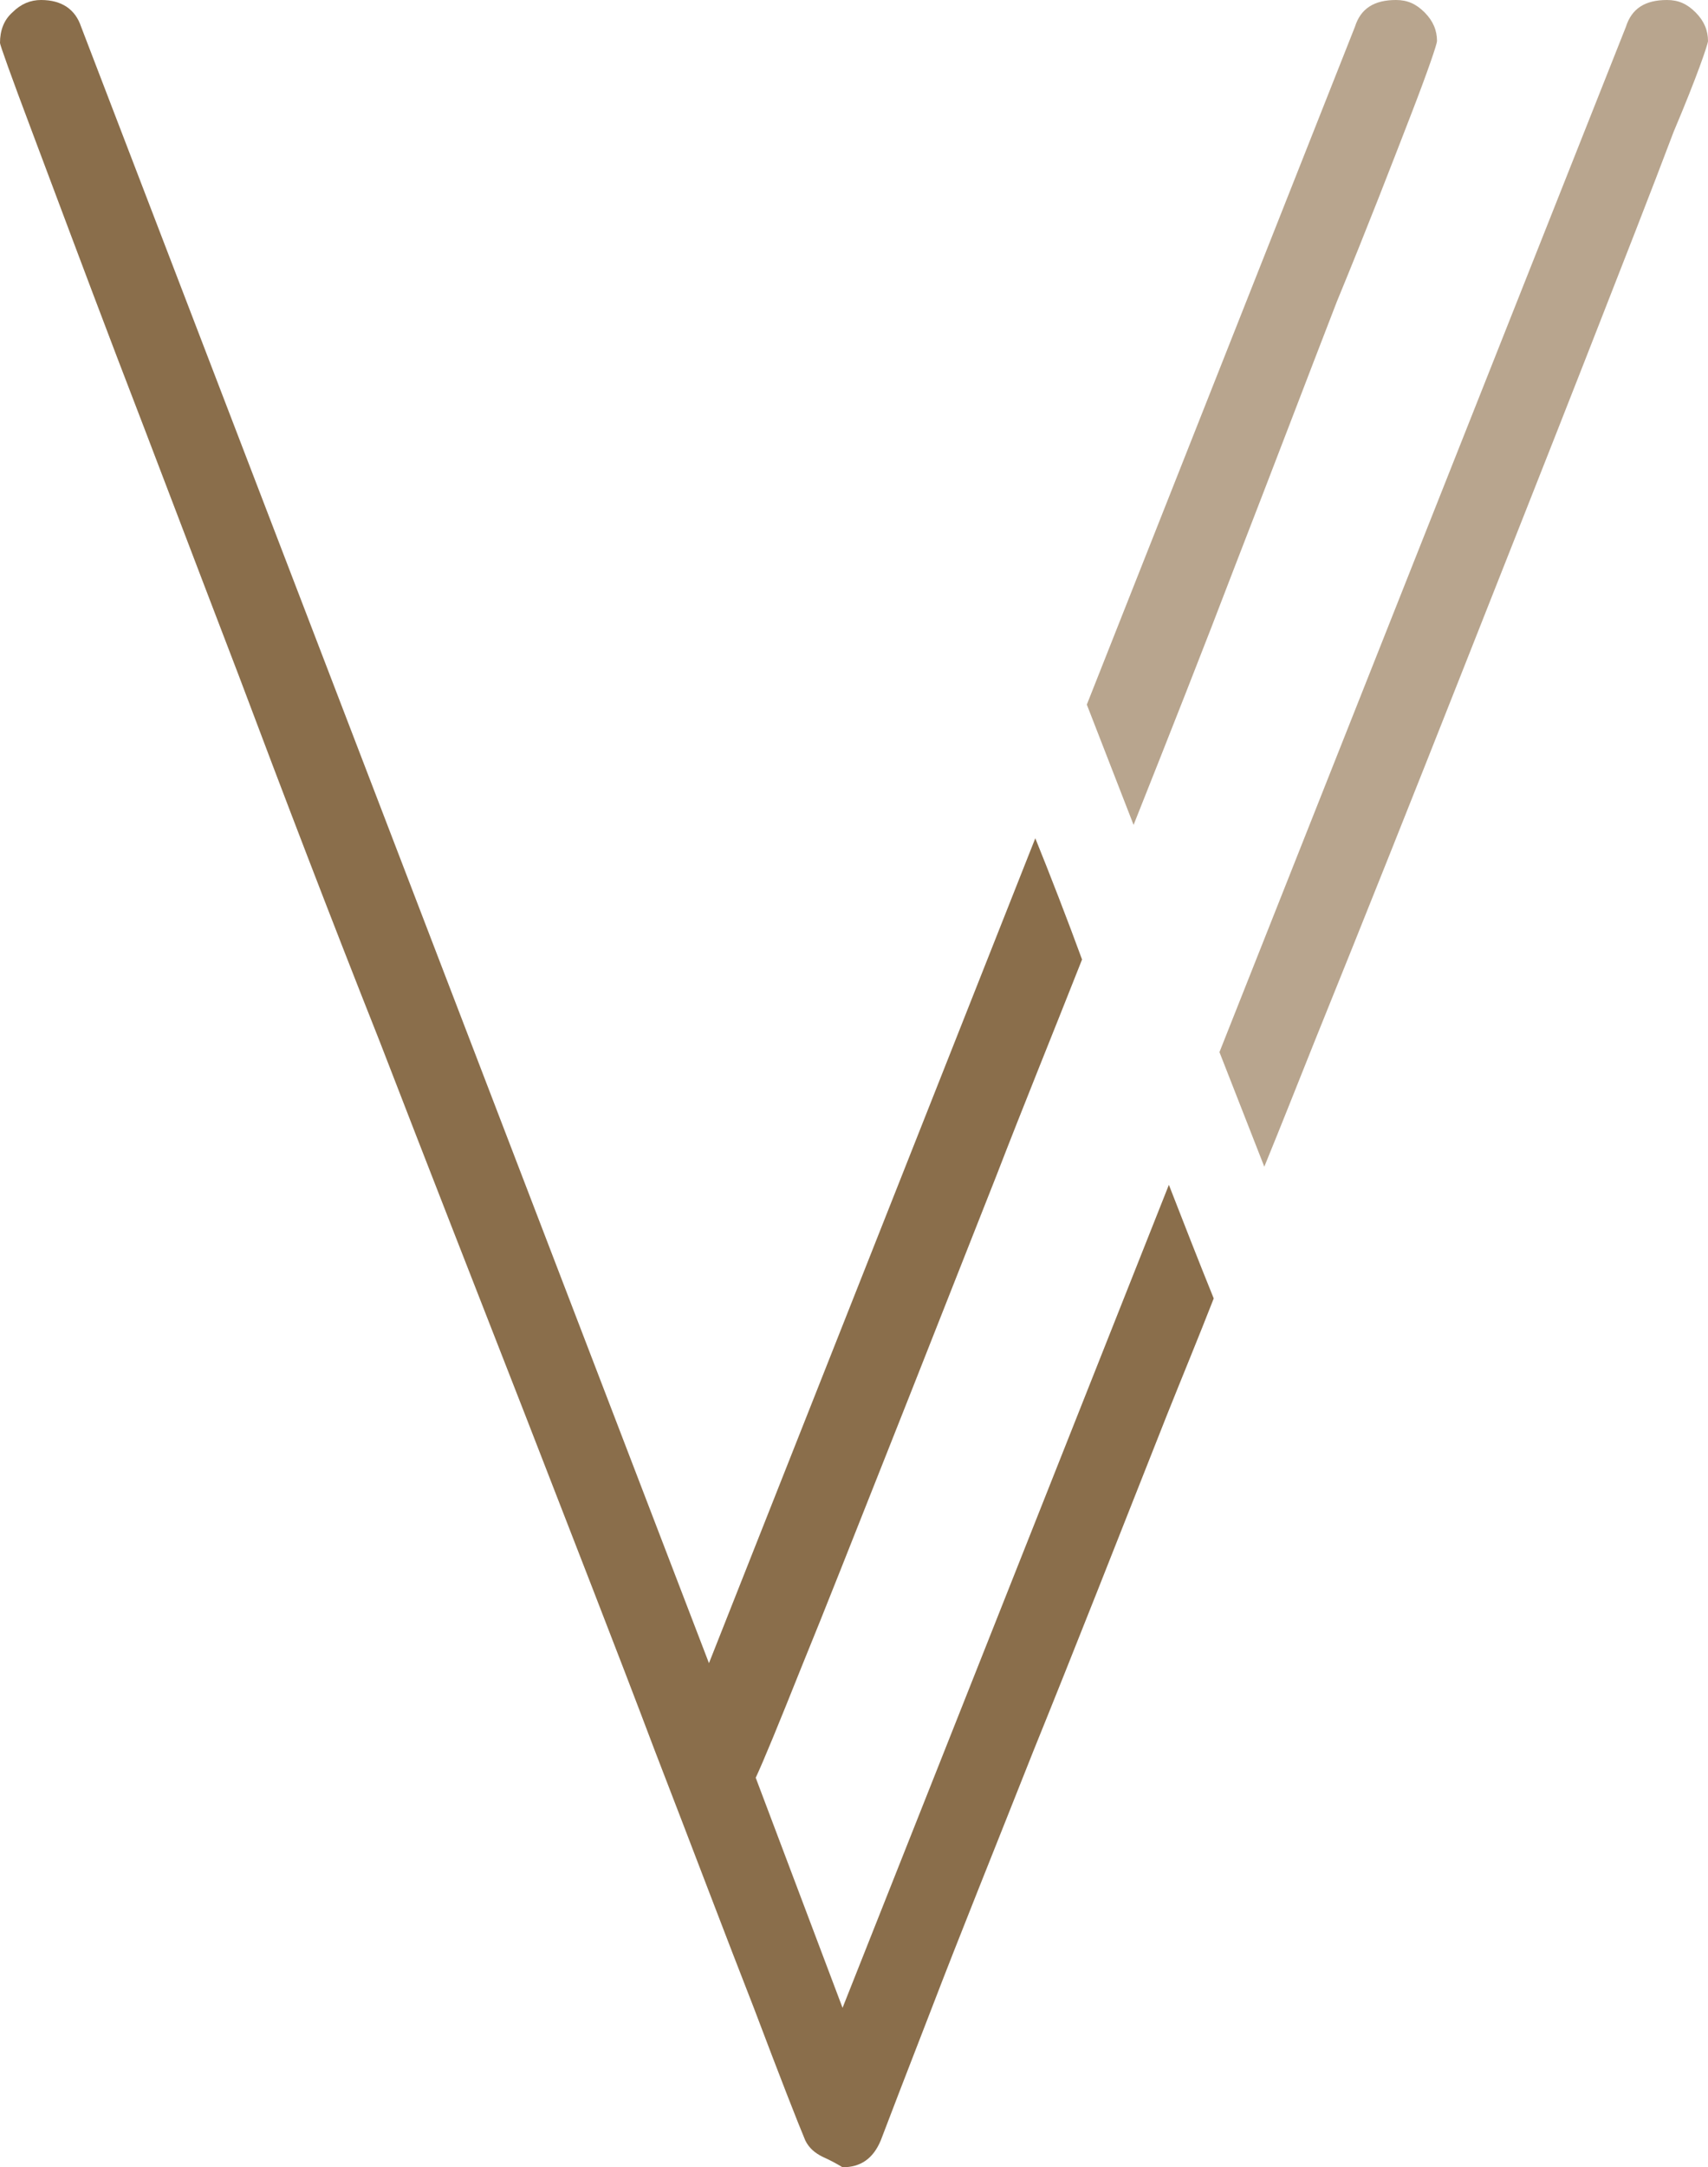 <?xml version="1.0" encoding="UTF-8"?> <svg xmlns="http://www.w3.org/2000/svg" xmlns:xlink="http://www.w3.org/1999/xlink" version="1.1" id="Layer_1" x="0px" y="0px" viewBox="0 0 179 227" style="enable-background:new 0 0 179 227;" xml:space="preserve"> <style type="text/css"> .st0{fill:#B8A58E;} .st1{fill:#8A6E4B;} </style> <g> <path class="st0" d="M179,4.3c0-1.1-0.4-2.1-1.3-3c-0.9-0.9-1.8-1.3-3-1.3c-2.3,0-3.7,0.9-4.3,2.8l-42.6,107.4l4.7,12 c1.8-4.4,3.5-8.7,5.3-13.2c5.3-13.1,10.4-25.9,15.3-38.3c4.9-12.4,9.3-23.5,13.1-33.2c3.8-9.7,6.9-17.6,9.2-23.7 C177.9,7.9,179,4.6,179,4.3"></path> <path class="st0" d="M147.8,12.2c1.9-4.9,2.8-7.6,2.8-7.9c0-1.1-0.4-2.1-1.3-3c-0.9-0.9-1.8-1.3-3-1.3c-2.3,0-3.7,0.9-4.3,2.8 l-28.1,71l4.9,12.6c3.7-9.3,7.3-18.4,10.7-27.3c4-10.3,7.5-19.5,10.6-27.5C143.4,23.6,145.9,17.1,147.8,12.2"></path> <path class="st1" d="M108.5,87.8l-34.2,86.4L8.5,2.8C7.9,1,6.5,0,4.3,0c-1.1,0-2.1,0.4-3,1.3C0.4,2.1,0,3.2,0,4.5 c0,0.2,1.1,3.3,3.4,9.4c2.3,6.1,5.2,13.9,8.9,23.6C16,47.1,20.2,58.2,25,70.7c4.7,12.5,9.6,25.3,14.8,38.4 c5.1,13.2,10.2,26.2,15.2,39c5,12.9,9.6,24.6,13.6,35.2c4.1,10.6,7.5,19.6,10.4,27c2.8,7.4,4.6,12,5.4,13.9c0.4,0.8,1,1.3,1.8,1.7 c0.9,0.4,1.6,0.8,2.1,1.1c1.9,0,3.2-0.9,4-2.8c0.8-2.1,2.6-6.8,5.4-14c2.8-7.3,6.4-16.2,10.6-26.8c4.3-10.6,8.9-22.3,14-35.2 c1.6-4,3.3-8.1,4.9-12.2c-1.5-3.7-3.3-8.3-4.7-11.9l-34.2,86.2l-9.1-24.1c0.8-1.7,2.4-5.6,4.8-11.6c2.5-6.1,5.4-13.5,8.9-22.3 c3.5-8.8,7.3-18.5,11.5-29.1c2.9-7.5,6-15.1,9-22.7C111.9,96.4,110,91.5,108.5,87.8"></path> </g> </svg> 